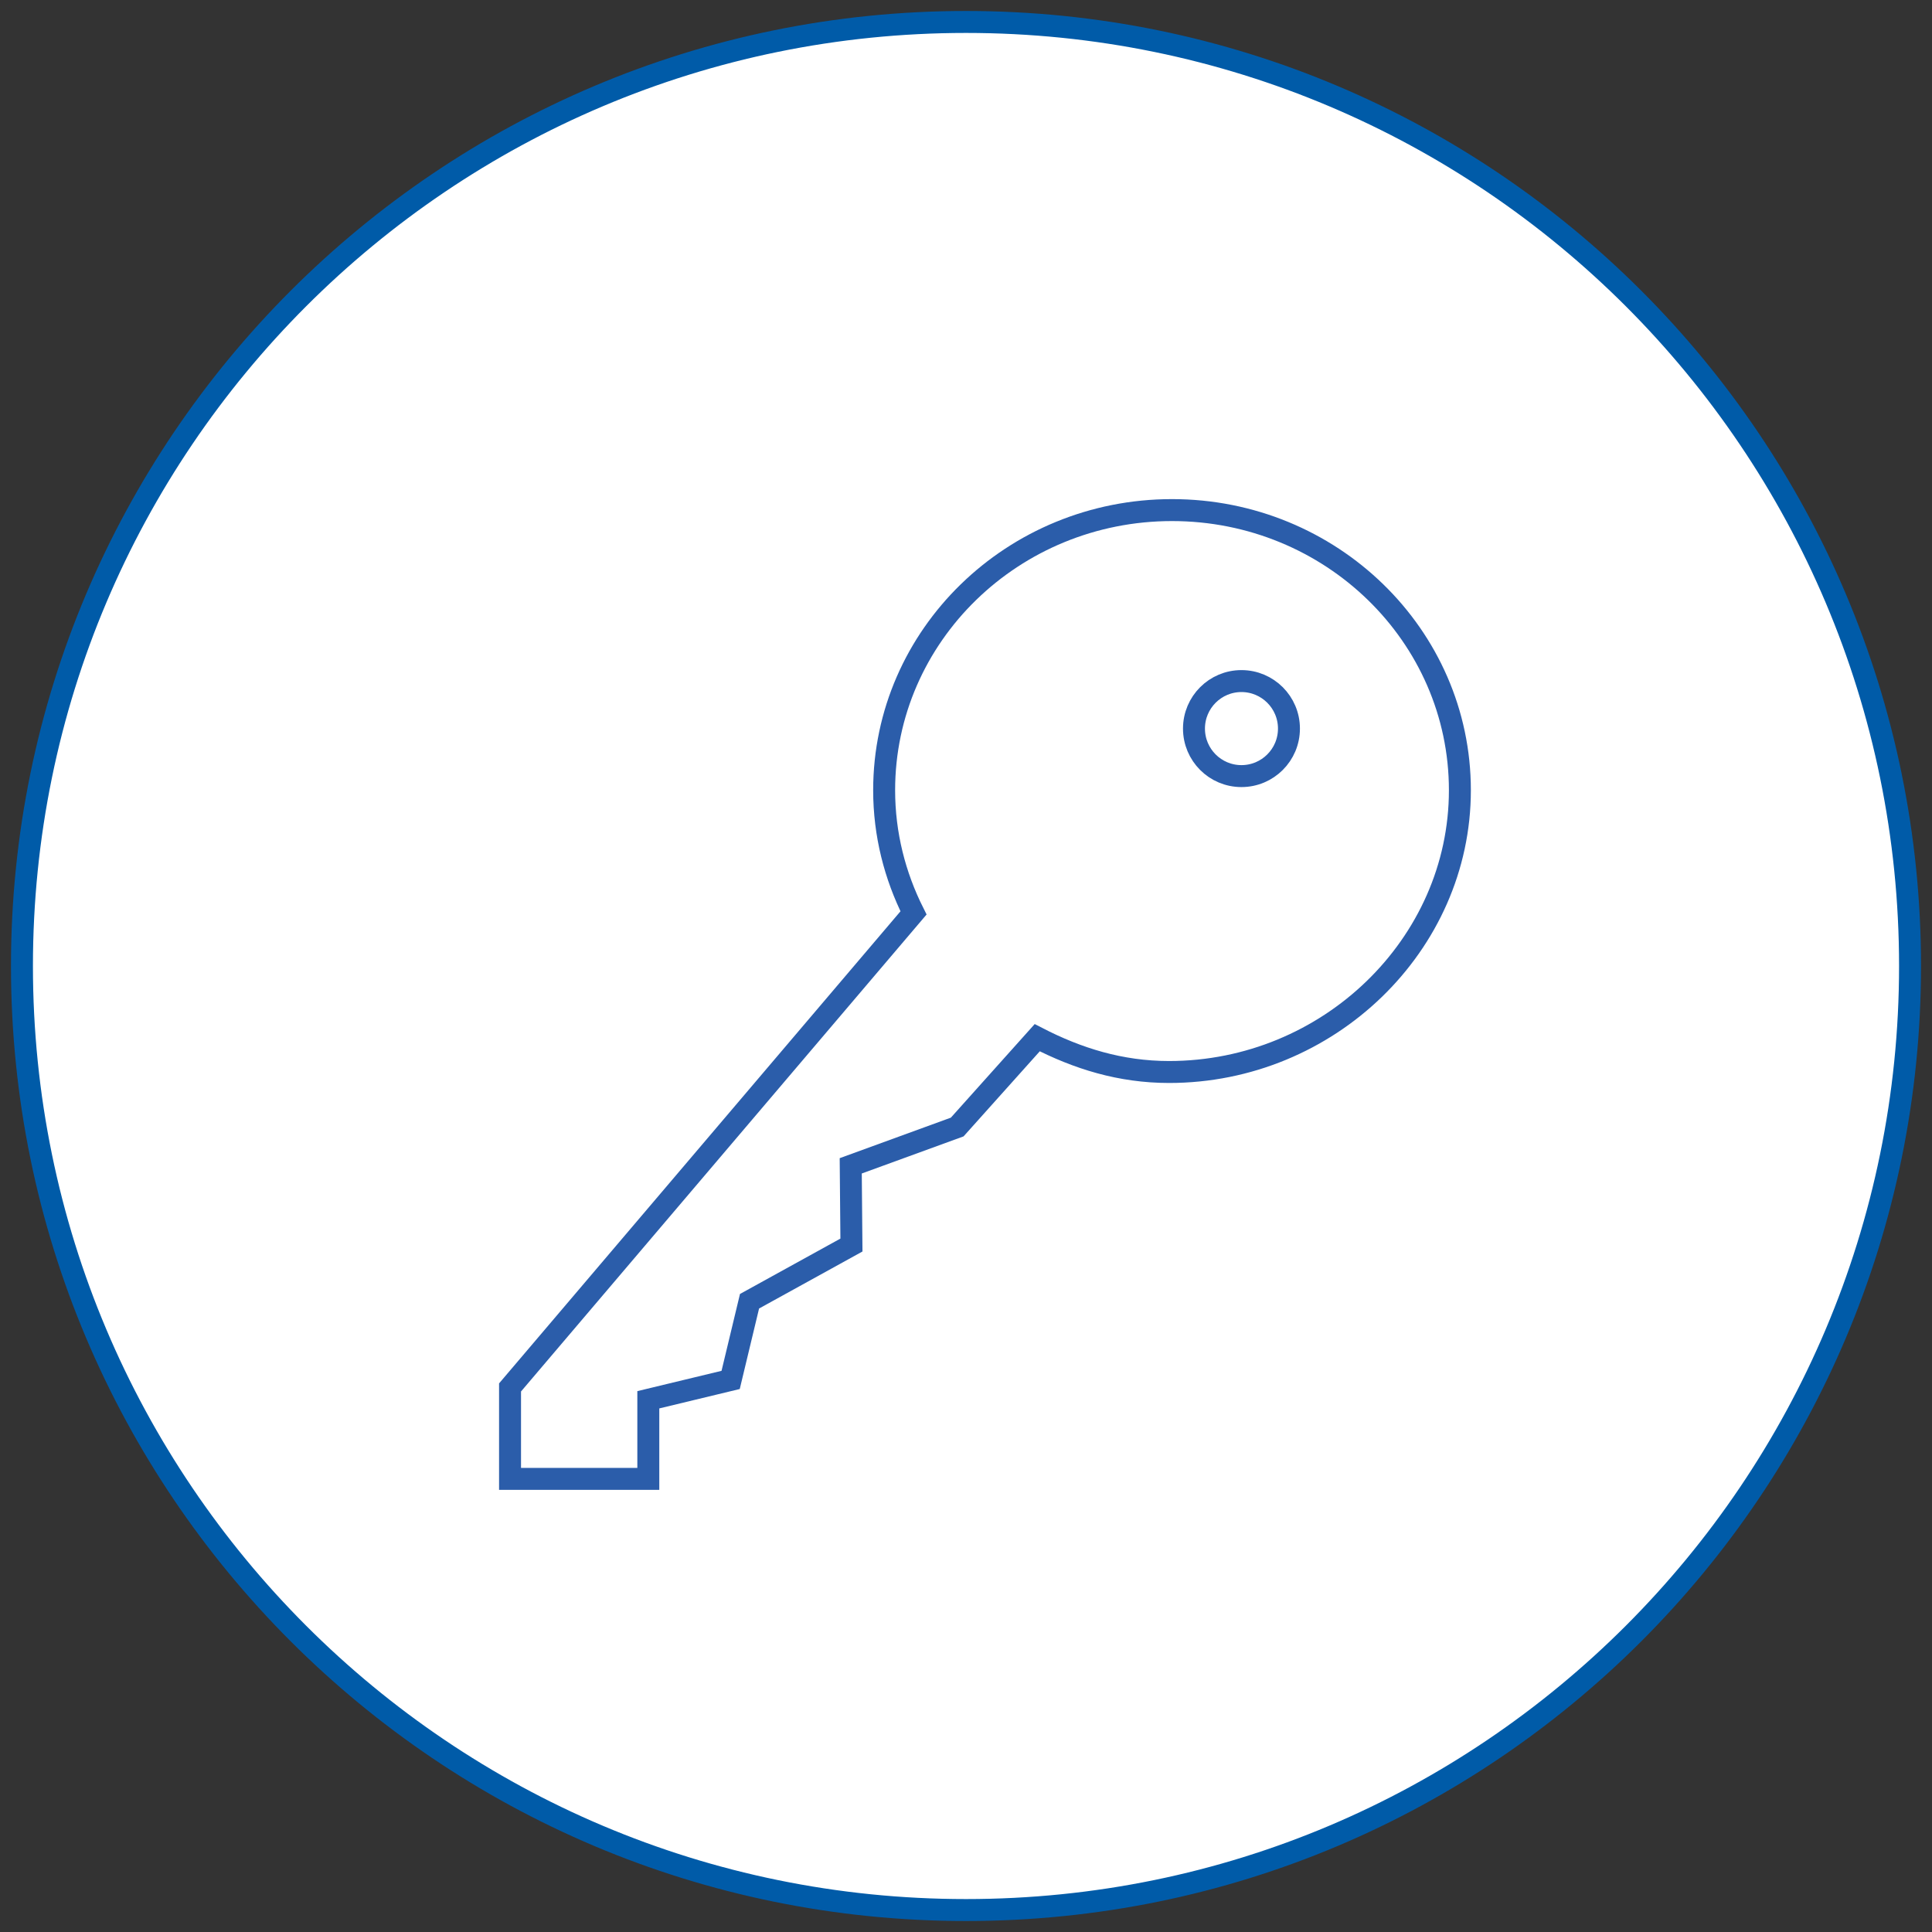 <?xml version="1.0" encoding="UTF-8"?>
<svg xmlns="http://www.w3.org/2000/svg" xmlns:xlink="http://www.w3.org/1999/xlink" version="1.1" x="0px" y="0px" width="80px" height="80px" viewBox="0 0 44 44" style="enable-background:new 0 0 44 44;" xml:space="preserve">
<rect x="0" y="0" width="44" height="44" fill="#333333" stroke="none"/>
<g id="KREISE">
</g>
<g id="LINIEN">
</g>
<g id="FLÄCHEN">
	<g>
		<path style="fill:#FFFFFF;stroke:#005BA8;stroke-width:0.5;stroke-miterlimit:10;" d="M22,43.5c11.874,0,21.5-9.625,21.5-21.5    c0-11.874-9.626-21.5-21.5-21.5C10.126,0.5,0.5,10.126,0.5,22C0.5,33.875,10.126,43.5,22,43.5L22,43.5z"></path>
	</g>
	<g>
		<g>
			<defs>
				<rect id="SVGID_1_" x="0.368" y="0.368" width="43.263" height="43.263"></rect>
			</defs>
			<clipPath id="SVGID_00000133511068725165813650000001697003339375667878_">
				<use xlink:href="#SVGID_1_" style="overflow:visible;"></use>
			</clipPath>

				<path style="clip-path:url(#SVGID_00000133511068725165813650000001697003339375667878_);fill:none;stroke:#2B5DAA;stroke-width:0.5;stroke-miterlimit:10;" d="     M33.248,17.997c0,3.524-3.001,6.417-6.622,6.417c-1.11,0-2.087-0.308-3.004-0.781l-1.822,2.034l-2.425,0.884l0.016,1.804     l-2.321,1.28l-0.43,1.792l-1.875,0.452v1.802h-3.149v-2.083l9.189-10.807c-0.424-0.845-0.669-1.79-0.669-2.794     c0-3.523,2.935-6.38,6.556-6.38S33.248,14.473,33.248,17.997L33.248,17.997z M28.273,15.511c0.597,0,1.082,0.484,1.082,1.082     c0,0.598-0.484,1.082-1.082,1.082c-0.597,0-1.081-0.484-1.081-1.082C27.192,15.995,27.676,15.511,28.273,15.511L28.273,15.511z"></path>
		</g>
	</g>
</g>
</svg>
